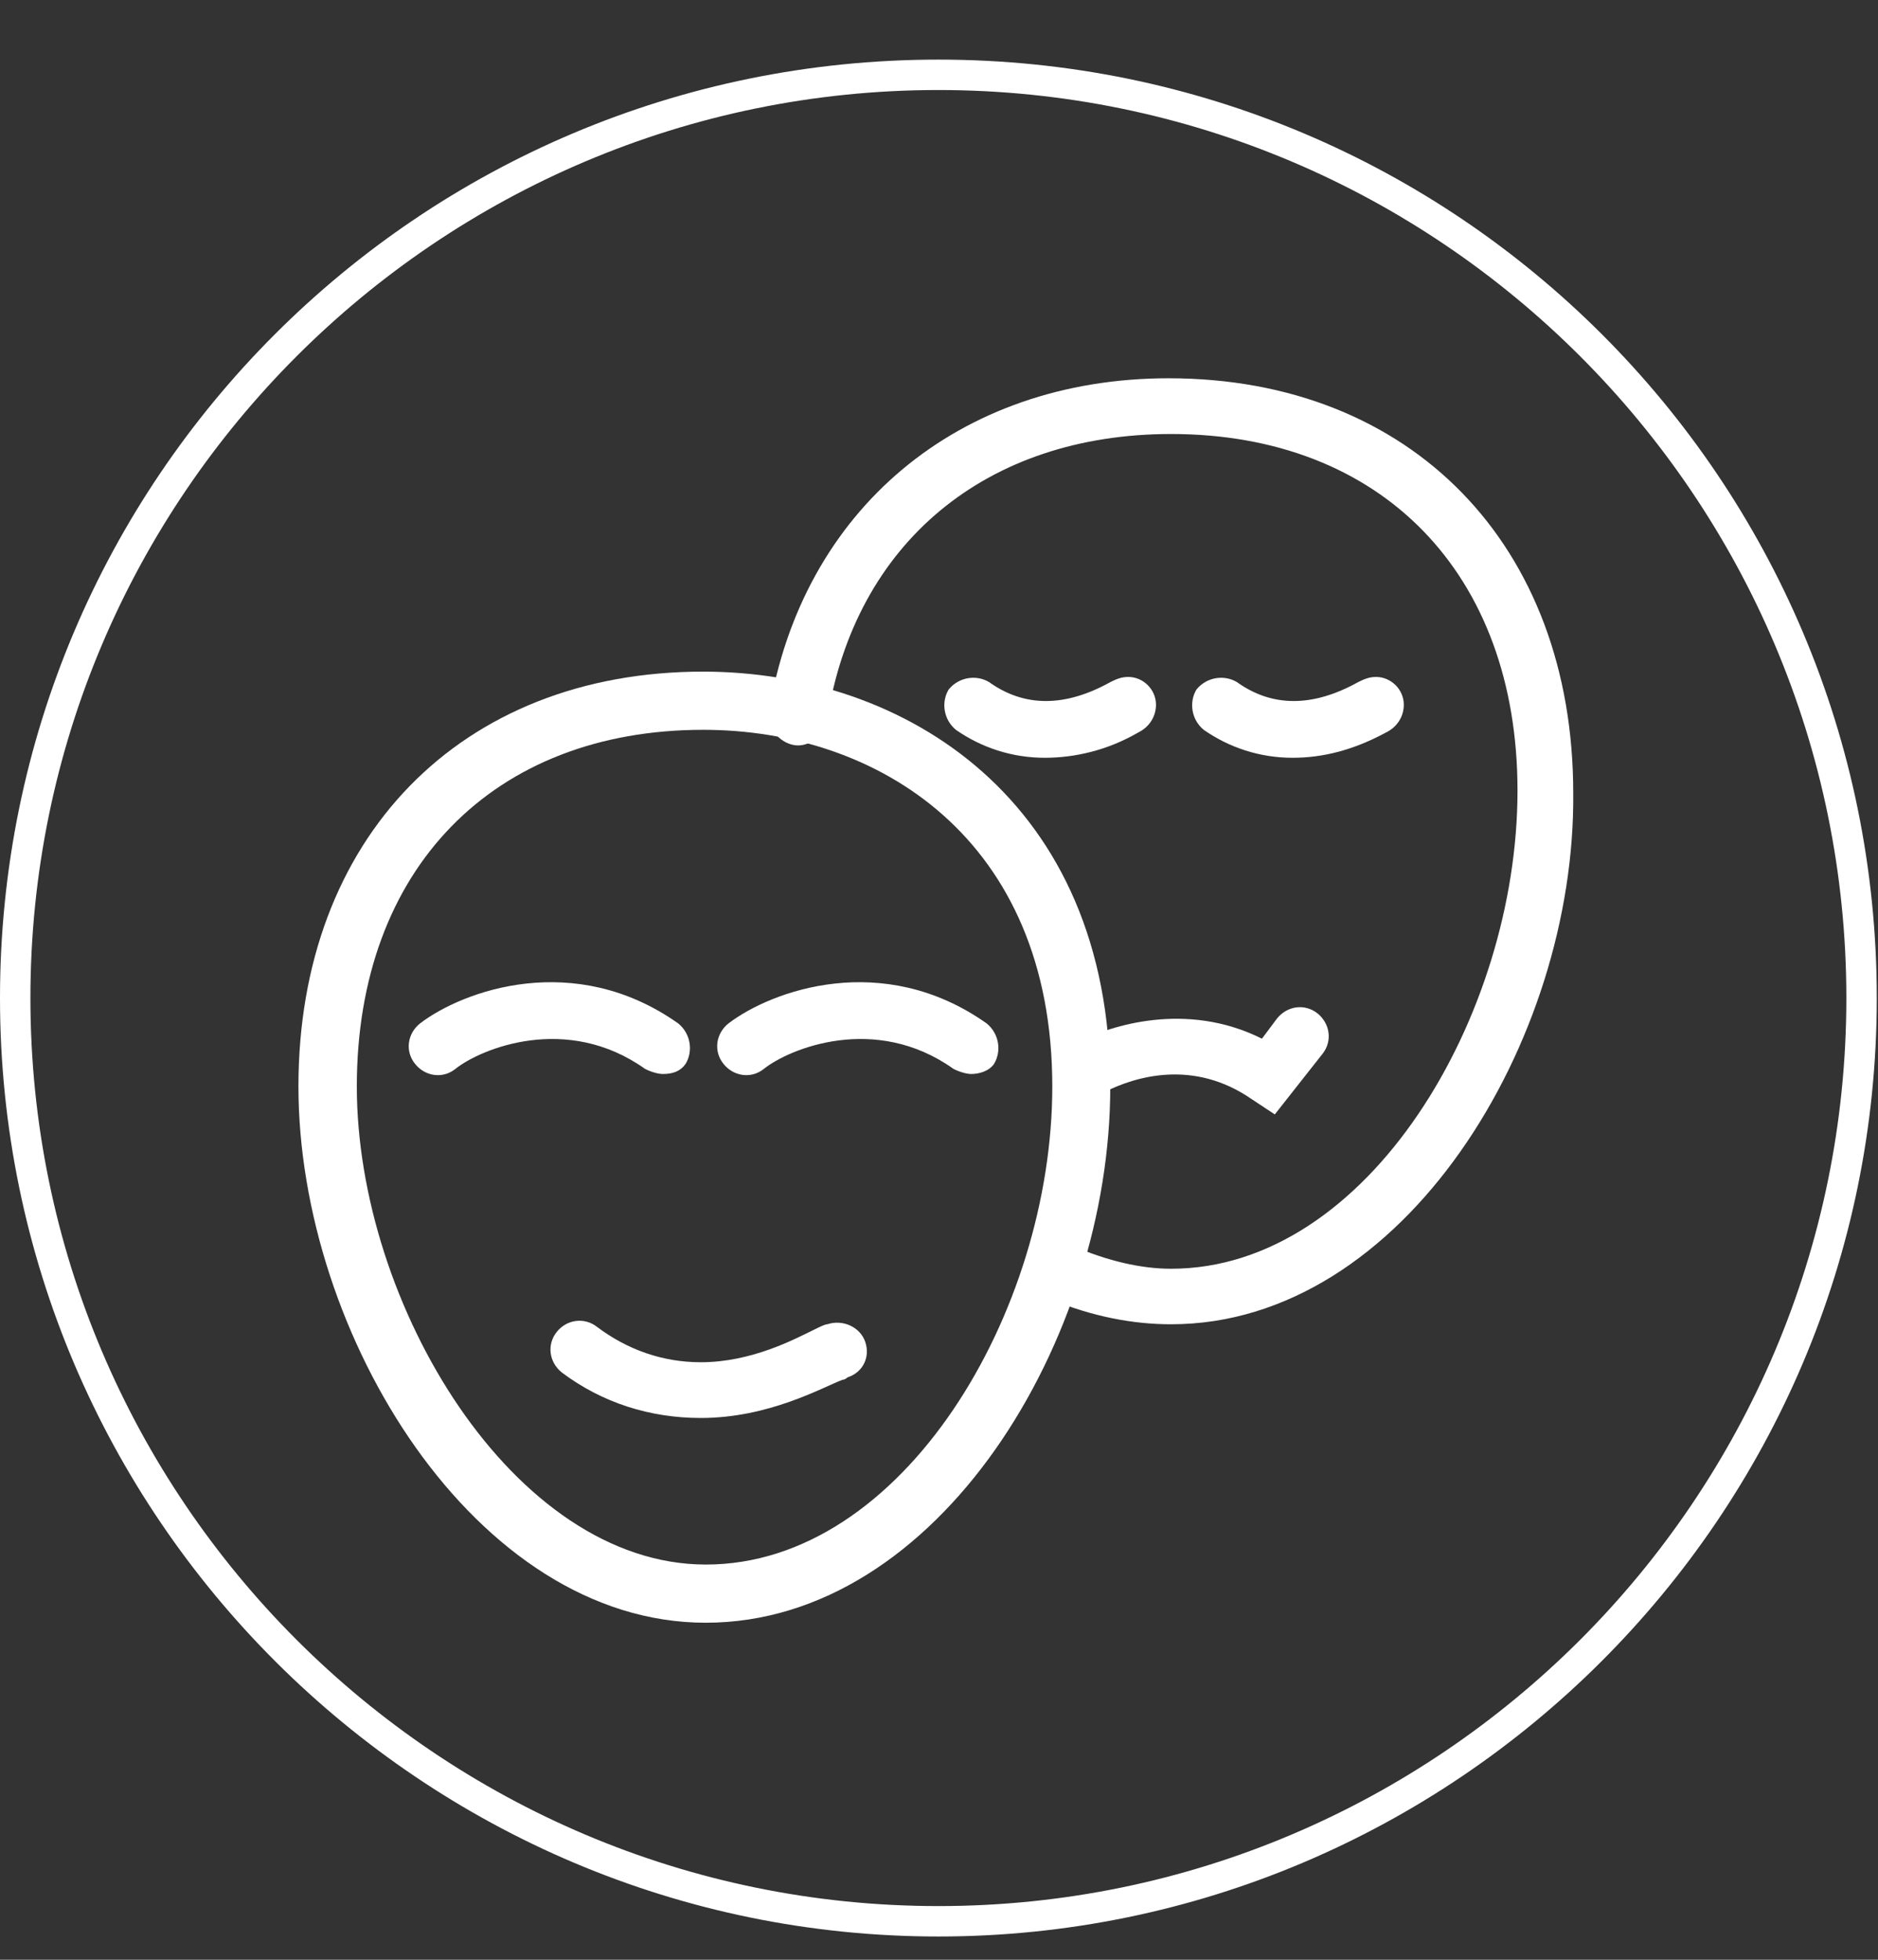 <svg width="92" height="96" viewBox="0 0 92 96" fill="none" xmlns="http://www.w3.org/2000/svg">
<rect x="0" y="0" width="92" height="96" fill="#333333" stroke="none"/>
<path d="M45.97 4.41C21.44 4.41 1.49 24.36 1.49 48.89C1.49 73.42 21.44 93.37 45.97 93.37C70.5 93.37 90.45 73.42 90.45 48.89C90.45 24.36 70.5 4.41 45.97 4.41ZM45.97 94.86C20.69 94.86 0 74.29 0 48.89C0 23.49 20.57 2.92 45.97 2.92C71.37 2.92 91.94 23.49 91.94 48.89C91.94 74.29 71.25 94.86 45.97 94.86Z" fill="white"/>
<path d="M34.45 35.75C24.17 35.75 17.48 42.56 17.48 53.22C17.48 63.88 25.16 76.64 34.58 76.64C44.24 76.64 51.55 64.25 51.55 53.22C51.55 41.08 43 35.75 34.45 35.75ZM34.57 79.49C23.3 79.49 14.62 65.37 14.62 53.22C14.62 41.07 22.55 32.9 34.44 32.9C44.35 32.9 54.39 39.22 54.39 53.22C54.4 65.61 45.97 79.49 34.57 79.49Z" fill="white"/>
<path d="M57.37 64.87C55.51 64.87 53.53 64.5 51.42 63.63C50.68 63.38 50.3 62.51 50.68 61.77C50.93 61.03 51.8 60.65 52.54 61.03C54.27 61.77 55.89 62.15 57.37 62.15C67.03 62.15 74.34 49.76 74.34 38.73C74.34 28.07 67.65 21.26 57.37 21.26C48.32 21.26 41.88 26.59 40.52 35.26C40.4 36 39.65 36.62 38.91 36.5C38.17 36.38 37.55 35.63 37.67 34.89C39.28 24.98 46.96 18.53 57.25 18.53C69.14 18.53 77.07 26.71 77.07 38.85C77.19 50.99 68.77 64.87 57.37 64.87Z" fill="white"/>
<path d="M32.47 52.61C32.22 52.61 31.85 52.49 31.6 52.36C27.76 49.63 23.55 51.37 22.31 52.36C21.69 52.86 20.82 52.73 20.33 52.11C19.83 51.49 19.96 50.62 20.58 50.13C22.69 48.52 28.14 46.54 33.22 50.13C33.84 50.63 33.96 51.49 33.59 52.11C33.33 52.48 32.96 52.61 32.47 52.61Z" fill="white"/>
<path d="M47.58 52.61C47.33 52.61 46.96 52.49 46.71 52.36C42.87 49.63 38.66 51.37 37.42 52.36C36.8 52.86 35.93 52.73 35.44 52.11C34.94 51.49 35.07 50.62 35.69 50.13C37.8 48.52 43.25 46.54 48.33 50.13C48.95 50.63 49.07 51.49 48.7 52.11C48.45 52.48 47.95 52.61 47.58 52.61Z" fill="white"/>
<path d="M63.32 37.12C61.71 37.12 60.22 36.62 58.98 35.76C58.36 35.26 58.24 34.4 58.61 33.78C59.11 33.16 59.97 33.04 60.59 33.41C62.32 34.65 64.31 34.65 66.54 33.41C66.79 33.29 67.04 33.16 67.41 33.16C68.15 33.16 68.77 33.78 68.77 34.52C68.77 35.14 68.4 35.64 67.9 35.88C66.29 36.75 64.8 37.12 63.32 37.12Z" fill="white"/>
<path d="M51.18 37.12C49.57 37.12 48.08 36.62 46.84 35.76C46.22 35.26 46.1 34.4 46.47 33.78C46.97 33.16 47.83 33.04 48.45 33.41C50.18 34.65 52.17 34.65 54.4 33.41C54.65 33.29 54.9 33.16 55.27 33.16C56.01 33.16 56.63 33.78 56.63 34.52C56.63 35.14 56.26 35.64 55.76 35.88C54.27 36.75 52.66 37.12 51.18 37.12Z" fill="white"/>
<path d="M34.33 69.46C31.849 69.46 29.5 68.72 27.52 67.23C26.899 66.73 26.779 65.87 27.27 65.25C27.759 64.63 28.63 64.51 29.25 65C30.739 66.12 32.469 66.73 34.33 66.73C36.809 66.73 38.91 65.61 39.91 65.12C40.16 65 40.41 64.87 40.529 64.87C41.27 64.62 42.139 64.99 42.389 65.74C42.639 66.48 42.27 67.23 41.52 67.47C41.52 67.47 41.4 67.59 41.27 67.59C40.27 67.97 37.669 69.46 34.33 69.46Z" fill="white"/>
<path d="M62.45 54.59L61.33 53.85C58.48 51.87 55.63 52.73 54.14 53.48C53.4 53.85 52.53 53.48 52.28 52.86C51.91 52.12 52.28 51.25 52.9 51C54.39 50.26 58.1 49.02 61.82 50.88L62.56 49.89C63.06 49.27 63.92 49.15 64.54 49.64C65.16 50.14 65.28 51 64.79 51.62L62.45 54.59Z" fill="white"/>
</svg>
